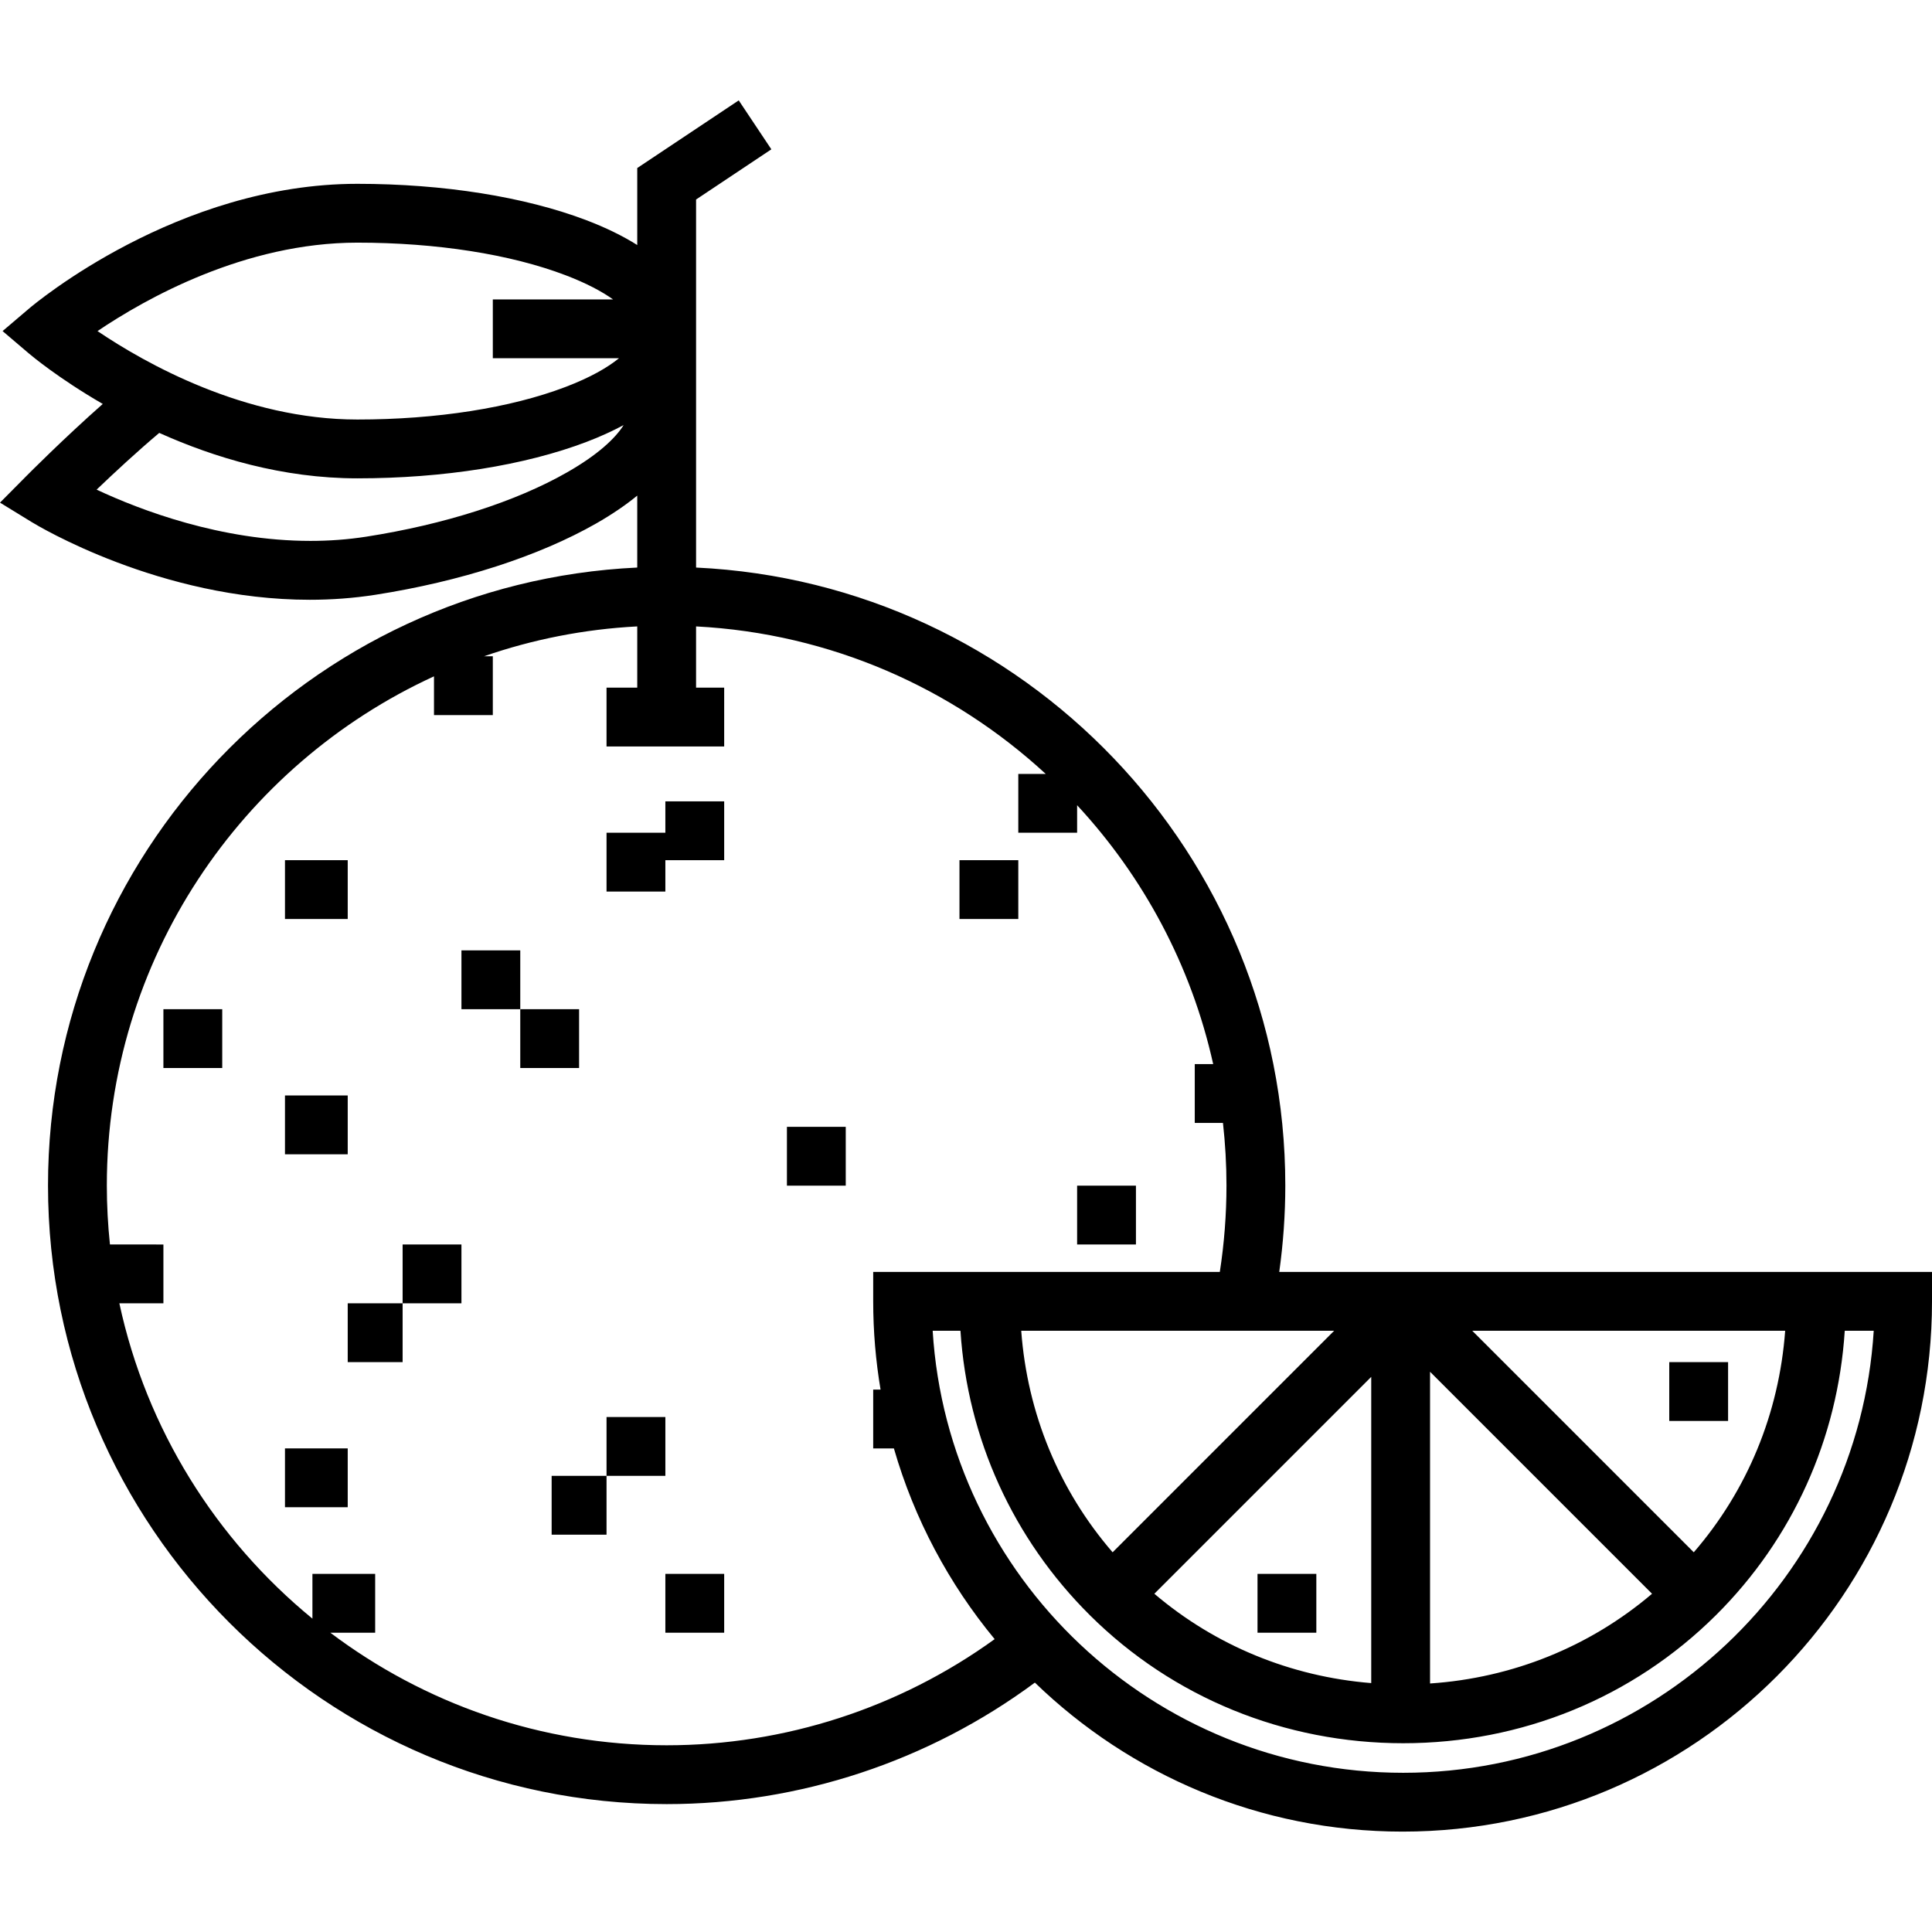 <?xml version="1.0" encoding="iso-8859-1"?>
<!-- Uploaded to: SVG Repo, www.svgrepo.com, Generator: SVG Repo Mixer Tools -->
<svg fill="#000000" version="1.1" id="Layer_1" xmlns="http://www.w3.org/2000/svg" xmlns:xlink="http://www.w3.org/1999/xlink" 
	 viewBox="0 0 511.999 511.999" xml:space="preserve">
<g>
	<g>
		<rect x="75.521" y="227.955" width="16.628" height="15.589"/>
	</g>
</g>
<g>
	<g>
		<rect x="122.287" y="251.857" width="15.589" height="15.589"/>
	</g>
</g>
<g>
	<g>
		<rect x="137.875" y="267.446" width="15.589" height="15.589"/>
	</g>
</g>
<g>
	<g>
		<rect x="75.521" y="290.309" width="16.628" height="15.589"/>
	</g>
</g>
<g>
	<g>
		<rect x="208.543" y="298.623" width="15.589" height="15.589"/>
	</g>
</g>
<g>
	<g>
		<rect x="254.27" y="227.955" width="15.589" height="15.589"/>
	</g>
</g>
<g>
	<g>
		<polygon points="176.327,212.369 176.327,220.683 160.739,220.683 160.739,236.272 176.327,236.272 176.327,227.958 
			191.916,227.958 191.916,212.369 		"/>
	</g>
</g>
<g>
	<g>
		<rect x="285.447" y="314.211" width="15.589" height="15.589"/>
	</g>
</g>
<g>
	<g>
		<rect x="160.739" y="375.526" width="15.589" height="15.589"/>
	</g>
</g>
<g>
	<g>
		<rect x="146.189" y="391.115" width="14.549" height="15.589"/>
	</g>
</g>
<g>
	<g>
		<rect x="176.327" y="417.095" width="15.589" height="15.589"/>
	</g>
</g>
<g>
	<g>
		<rect x="43.305" y="267.446" width="15.589" height="15.589"/>
	</g>
</g>
<g>
	<g>
		<rect x="92.149" y="345.388" width="14.549" height="15.589"/>
	</g>
</g>
<g>
	<g>
		<rect x="75.521" y="383.84" width="16.628" height="15.589"/>
	</g>
</g>
<g>
	<g>
		<rect x="106.698" y="329.8" width="15.589" height="15.589"/>
	</g>
</g>
<g>
	<g>
		<path d="M339.013,337.079v-0.001c1.058-7.569,1.605-15.24,1.605-22.916c0-87.787-69.357-159.673-156.152-163.756V52.874
			l19.952-13.301l-8.646-12.97l-26.895,17.928v20.405c-3.825-2.408-8.317-4.609-13.443-6.562
			c-16.348-6.228-37.921-9.658-60.743-9.658c-47.596,0-85.443,31.737-87.031,33.088l-6.976,5.936l6.976,5.936
			c0.673,0.573,7.884,6.613,19.575,13.376c-10.274,9.068-19.757,18.611-20.306,19.165L0,133.203l8.388,5.145
			c1.555,0.953,34.097,20.601,73.701,20.599c5.673,0,11.497-0.404,17.39-1.323c22.549-3.518,43.335-10.232,58.528-18.906
			c4.129-2.357,7.755-4.826,10.868-7.374v19.062c-86.795,4.083-156.152,75.97-156.152,163.756
			c0,90.4,73.547,163.946,163.947,163.946c35.231,0,69.459-11.366,97.581-32.201c25.239,24.432,59.591,39.489,97.452,39.489
			c77.485,0,140.297-63.039,140.297-140.523v-7.794H339.013z M25.841,87.741c12.713-8.586,39.018-23.437,68.85-23.437
			c20.973,0,40.574,3.068,55.194,8.637c5.516,2.101,9.614,4.299,12.578,6.406h-31.862v15.589h33.436
			c-3.016,2.46-7.579,5.101-14.152,7.604c-14.619,5.569-34.221,8.637-55.194,8.637C64.859,111.177,38.55,96.324,25.841,87.741z
			 M150.279,125.18c-13.586,7.757-32.48,13.809-53.203,17.042c-4.992,0.779-9.943,1.121-14.804,1.121
			c-23.721-0.001-45.099-8.166-56.667-13.584c4.634-4.431,10.765-10.126,16.6-15.034c14.529,6.526,32.654,12.04,52.486,12.04
			c22.823,0,44.395-3.43,60.743-9.658c3.595-1.37,6.876-2.861,9.836-4.46C163.11,116.11,158.494,120.491,150.279,125.18z
			 M473.088,352.665c-1.615,21.914-10.044,42.31-24.221,58.708l-58.708-58.708H473.088z M378.978,363.531l58.831,58.831
			c-16.507,14.031-36.959,22.301-58.831,23.778V363.531z M353.564,352.666l-58.708,58.708
			c-14.177-16.399-22.608-36.794-24.221-58.708H353.564z M363.389,364.885v81.151c-21.36-1.721-41.31-9.934-57.476-23.675
			L363.389,364.885z M176.671,462.517c-33.422,0.001-64.294-11.112-89.126-29.83h11.878v-15.589H82.796v11.856
			c-25.533-20.919-43.983-50.171-51.165-83.563h11.674v-15.589H29.137c-0.541-5.141-0.824-10.359-0.824-15.642
			c0-59.817,35.588-111.472,86.699-134.924v10.268h15.589v-15.589h-2.329c12.835-4.442,26.459-7.174,40.605-7.91v16.223h-8.138
			v15.589h31.177V182.23h-7.451v-16.223c35.649,1.854,68.003,16.357,92.662,39.087h-7.269v15.589h15.589v-7.291
			c17.575,18.957,30.266,42.496,36.059,68.606h-4.882v15.589h7.473c0.608,5.444,0.931,10.972,0.931,16.575
			c0,7.686-0.596,15.365-1.765,22.916h-91.856v7.794c0,7.966,0.674,15.776,1.95,23.383h-1.95v15.589h5.484
			c5.402,18.746,14.596,35.892,26.704,50.542C238.412,452.596,207.981,462.517,176.671,462.517z M371.861,469.807
			c-66.27,0-120.655-51.87-124.695-117.141h7.364c1.868,28.674,13.998,55.201,34.299,75.38
			c22.01,21.878,51.656,33.927,83.032,33.927s60.864-12.049,82.874-33.927c20.299-20.179,32.298-46.706,34.144-75.38h7.677
			C492.515,417.936,438.131,469.807,371.861,469.807z"/>
	</g>
</g>
<g>
	<g>
		<rect x="333.252" y="417.095" width="15.589" height="15.589"/>
	</g>
</g>
<g>
	<g>
		<rect x="442.371" y="360.977" width="15.589" height="15.589"/>
	</g>
</g>
</svg>